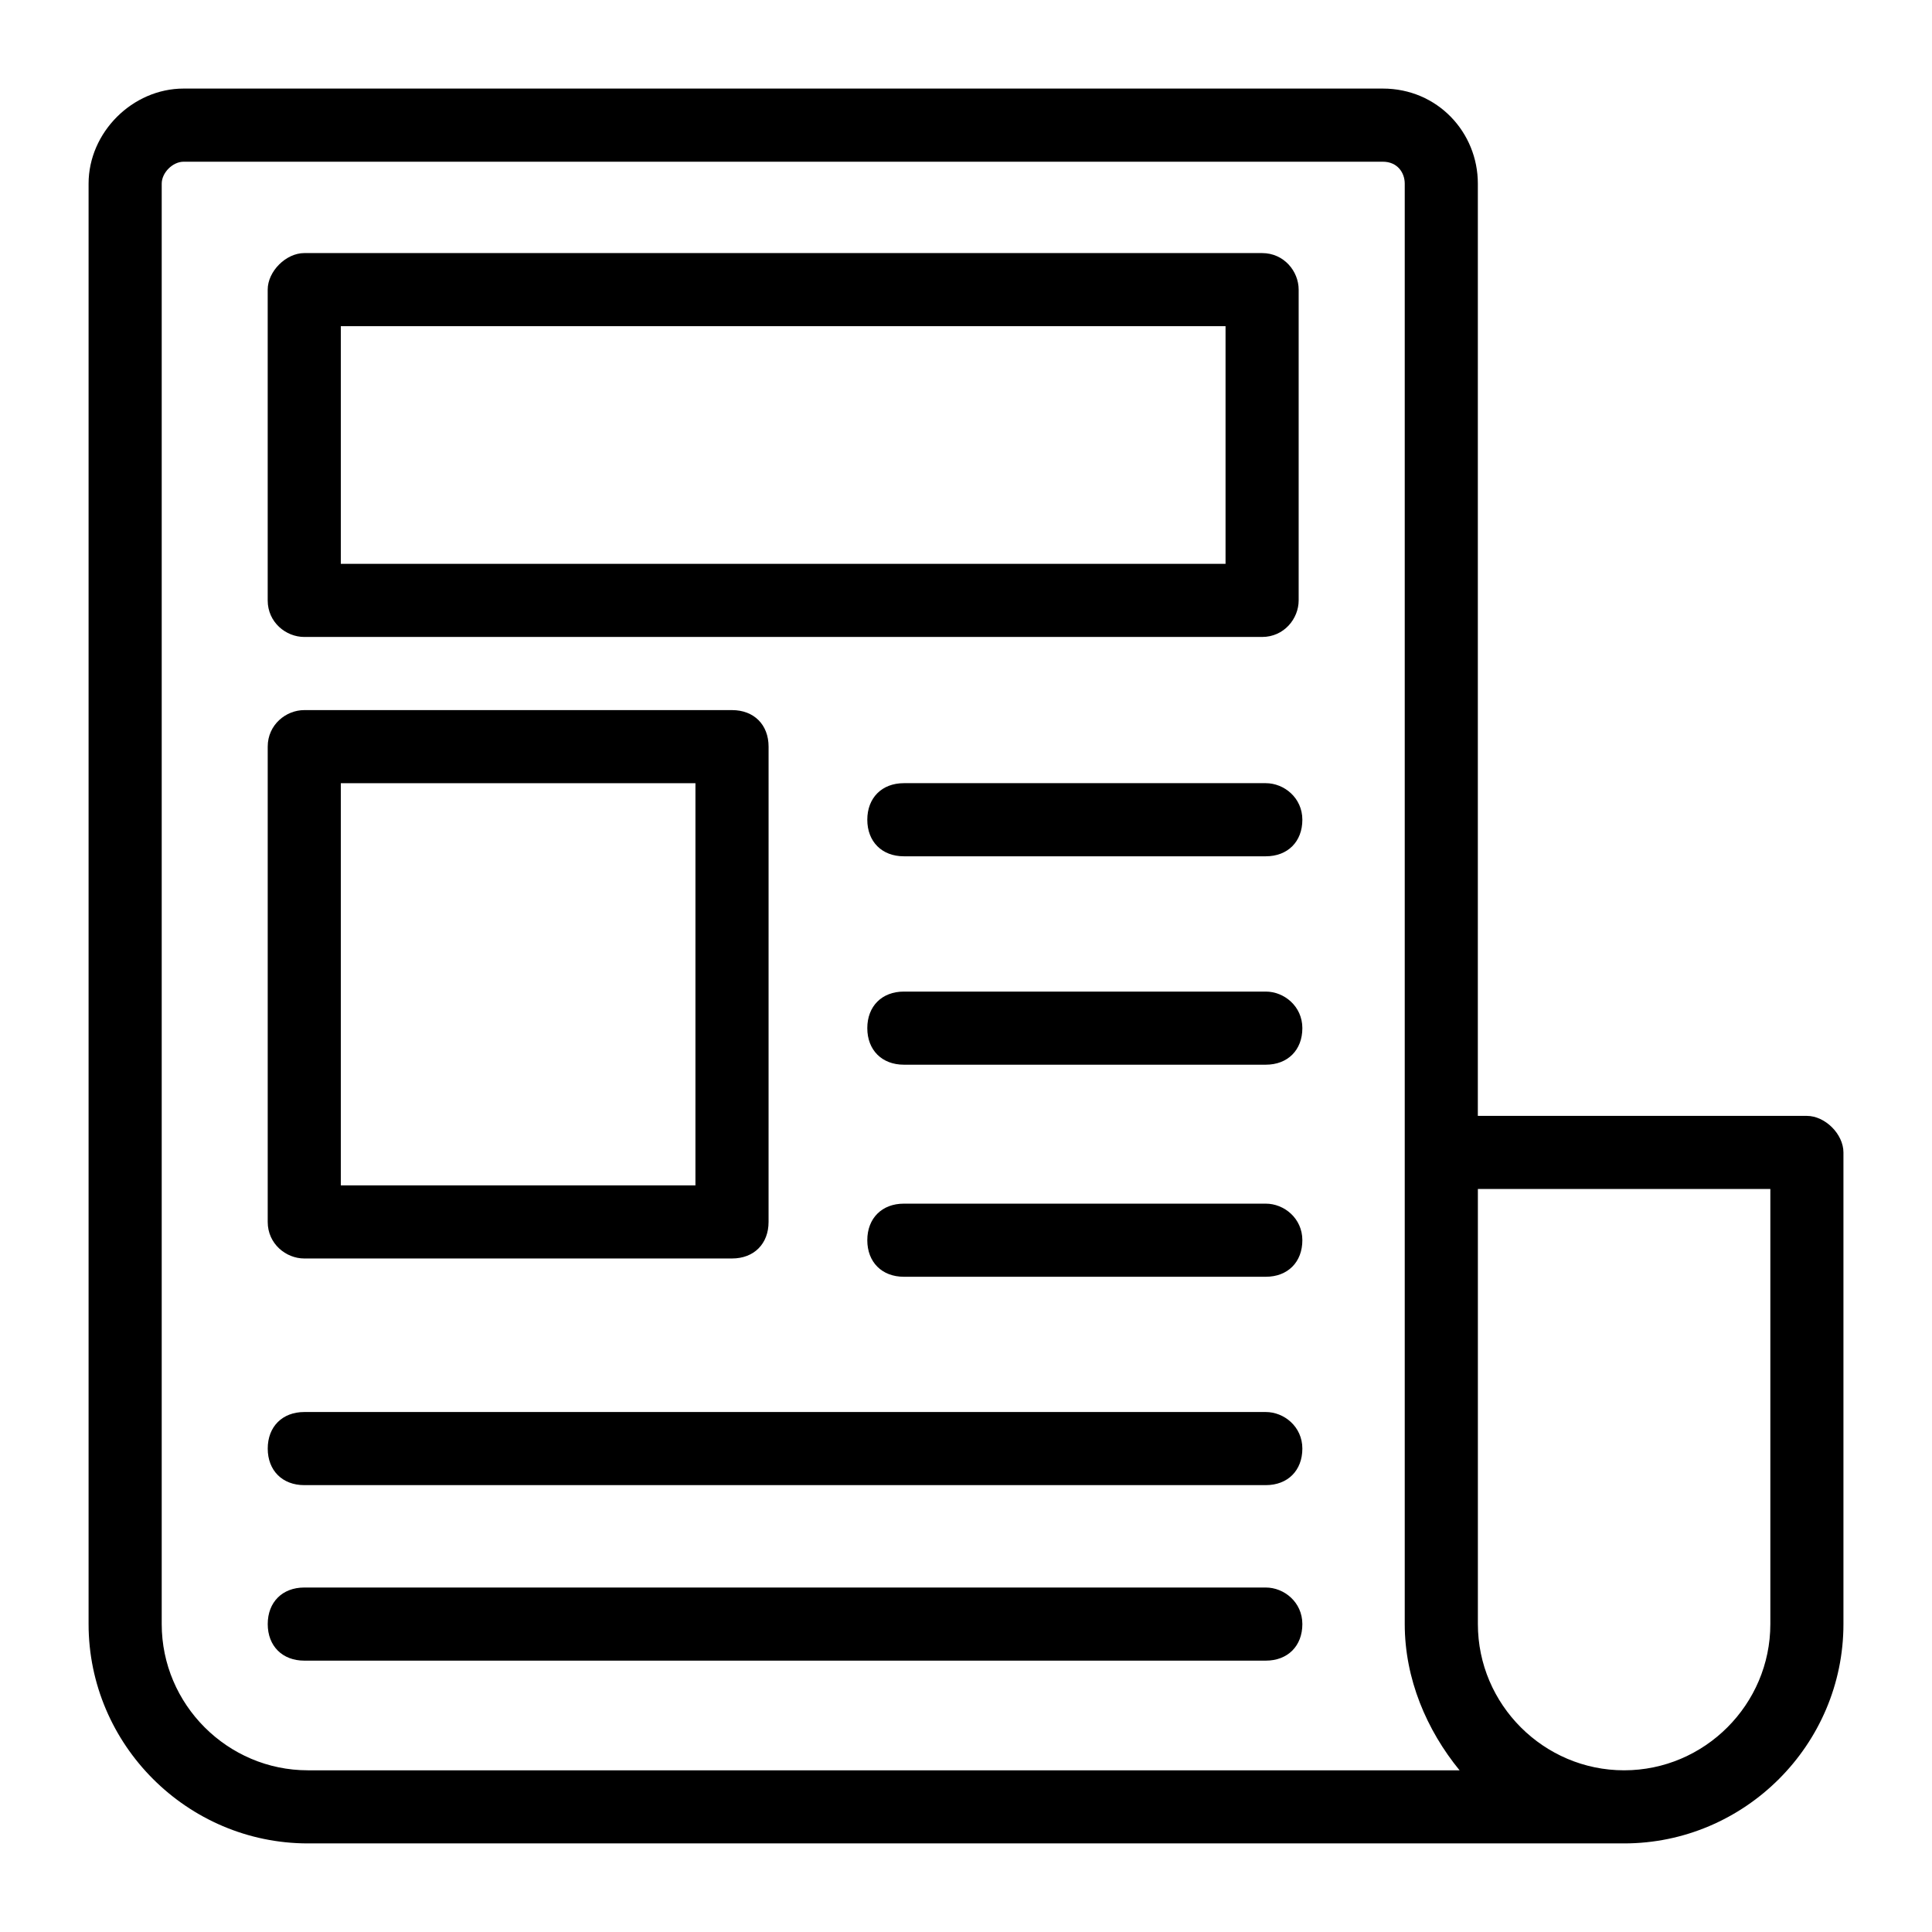 <?xml version="1.0" encoding="UTF-8"?>
<!-- Uploaded to: SVG Repo, www.svgrepo.com, Generator: SVG Repo Mixer Tools -->
<svg fill="#000000" width="800px" height="800px" version="1.1" viewBox="144 144 512 512" xmlns="http://www.w3.org/2000/svg">
 <g>
  <path d="m479.45 564.71h-254.81c-5.812 0-9.688 3.875-9.688 9.688s3.875 9.688 9.688 9.688h254.81c5.812 0 9.688-3.875 9.688-9.688s-4.844-9.688-9.688-9.688z"/>
  <path d="m479.45 518.2h-254.81c-5.812 0-9.688 3.875-9.688 9.688s3.875 9.688 9.688 9.688h254.81c5.812 0 9.688-3.875 9.688-9.688s-4.844-9.688-9.688-9.688z"/>
  <path d="m479.45 462.98h-95.918c-5.812 0-9.688 3.875-9.688 9.688s3.875 9.688 9.688 9.688h95.918c5.812 0 9.688-3.875 9.688-9.688s-4.844-9.688-9.688-9.688z"/>
  <path d="m479.45 406.78h-95.918c-5.812 0-9.688 3.875-9.688 9.688s3.875 9.688 9.688 9.688h95.918c5.812 0 9.688-3.875 9.688-9.688s-4.844-9.688-9.688-9.688z"/>
  <path d="m479.45 351.55h-95.918c-5.812 0-9.688 3.875-9.688 9.688s3.875 9.688 9.688 9.688h95.918c5.812 0 9.688-3.875 9.688-9.688s-4.844-9.688-9.688-9.688z"/>
  <path d="m224.63 477.51h113.36c5.812 0 9.688-3.875 9.688-9.688l0.004-125.95c0-5.812-3.875-9.688-9.688-9.688h-113.36c-4.844 0-9.688 3.875-9.688 9.688v125.95c0 5.812 4.844 9.688 9.688 9.688zm9.691-125.95h93.98l-0.004 106.57h-93.977z"/>
  <path d="m224.63 312.8h253.84c5.812 0 9.688-4.844 9.688-9.688v-82.355c0-4.844-3.875-9.688-9.688-9.688h-253.84c-4.844 0-9.688 4.844-9.688 9.688v82.355c0 5.812 4.844 9.688 9.688 9.688zm9.691-82.355h234.46v62.977h-234.46z"/>
  <path d="m622.84 439.72h-87.199l0.004-247.06c0-13.562-10.66-25.188-25.191-25.188h-317.79c-13.562 0-25.188 11.625-25.188 25.188v381.73c0 31.973 26.16 58.133 58.133 58.133h348.79c31.973 0 58.133-26.16 58.133-58.133v-124.98c0-4.844-4.844-9.688-9.691-9.688zm-397.23 173.43c-21.316 0-38.754-17.441-38.754-38.754v-381.73c0-2.906 2.906-5.812 5.812-5.812h317.79c3.875 0 5.812 2.906 5.812 5.812v381.73c0 14.531 5.812 28.098 14.531 38.754zm387.55-38.754c0 21.316-17.441 38.754-38.754 38.754-21.316 0-38.754-17.441-38.754-38.754v-115.3h77.508z"/>
 </g>
</svg>